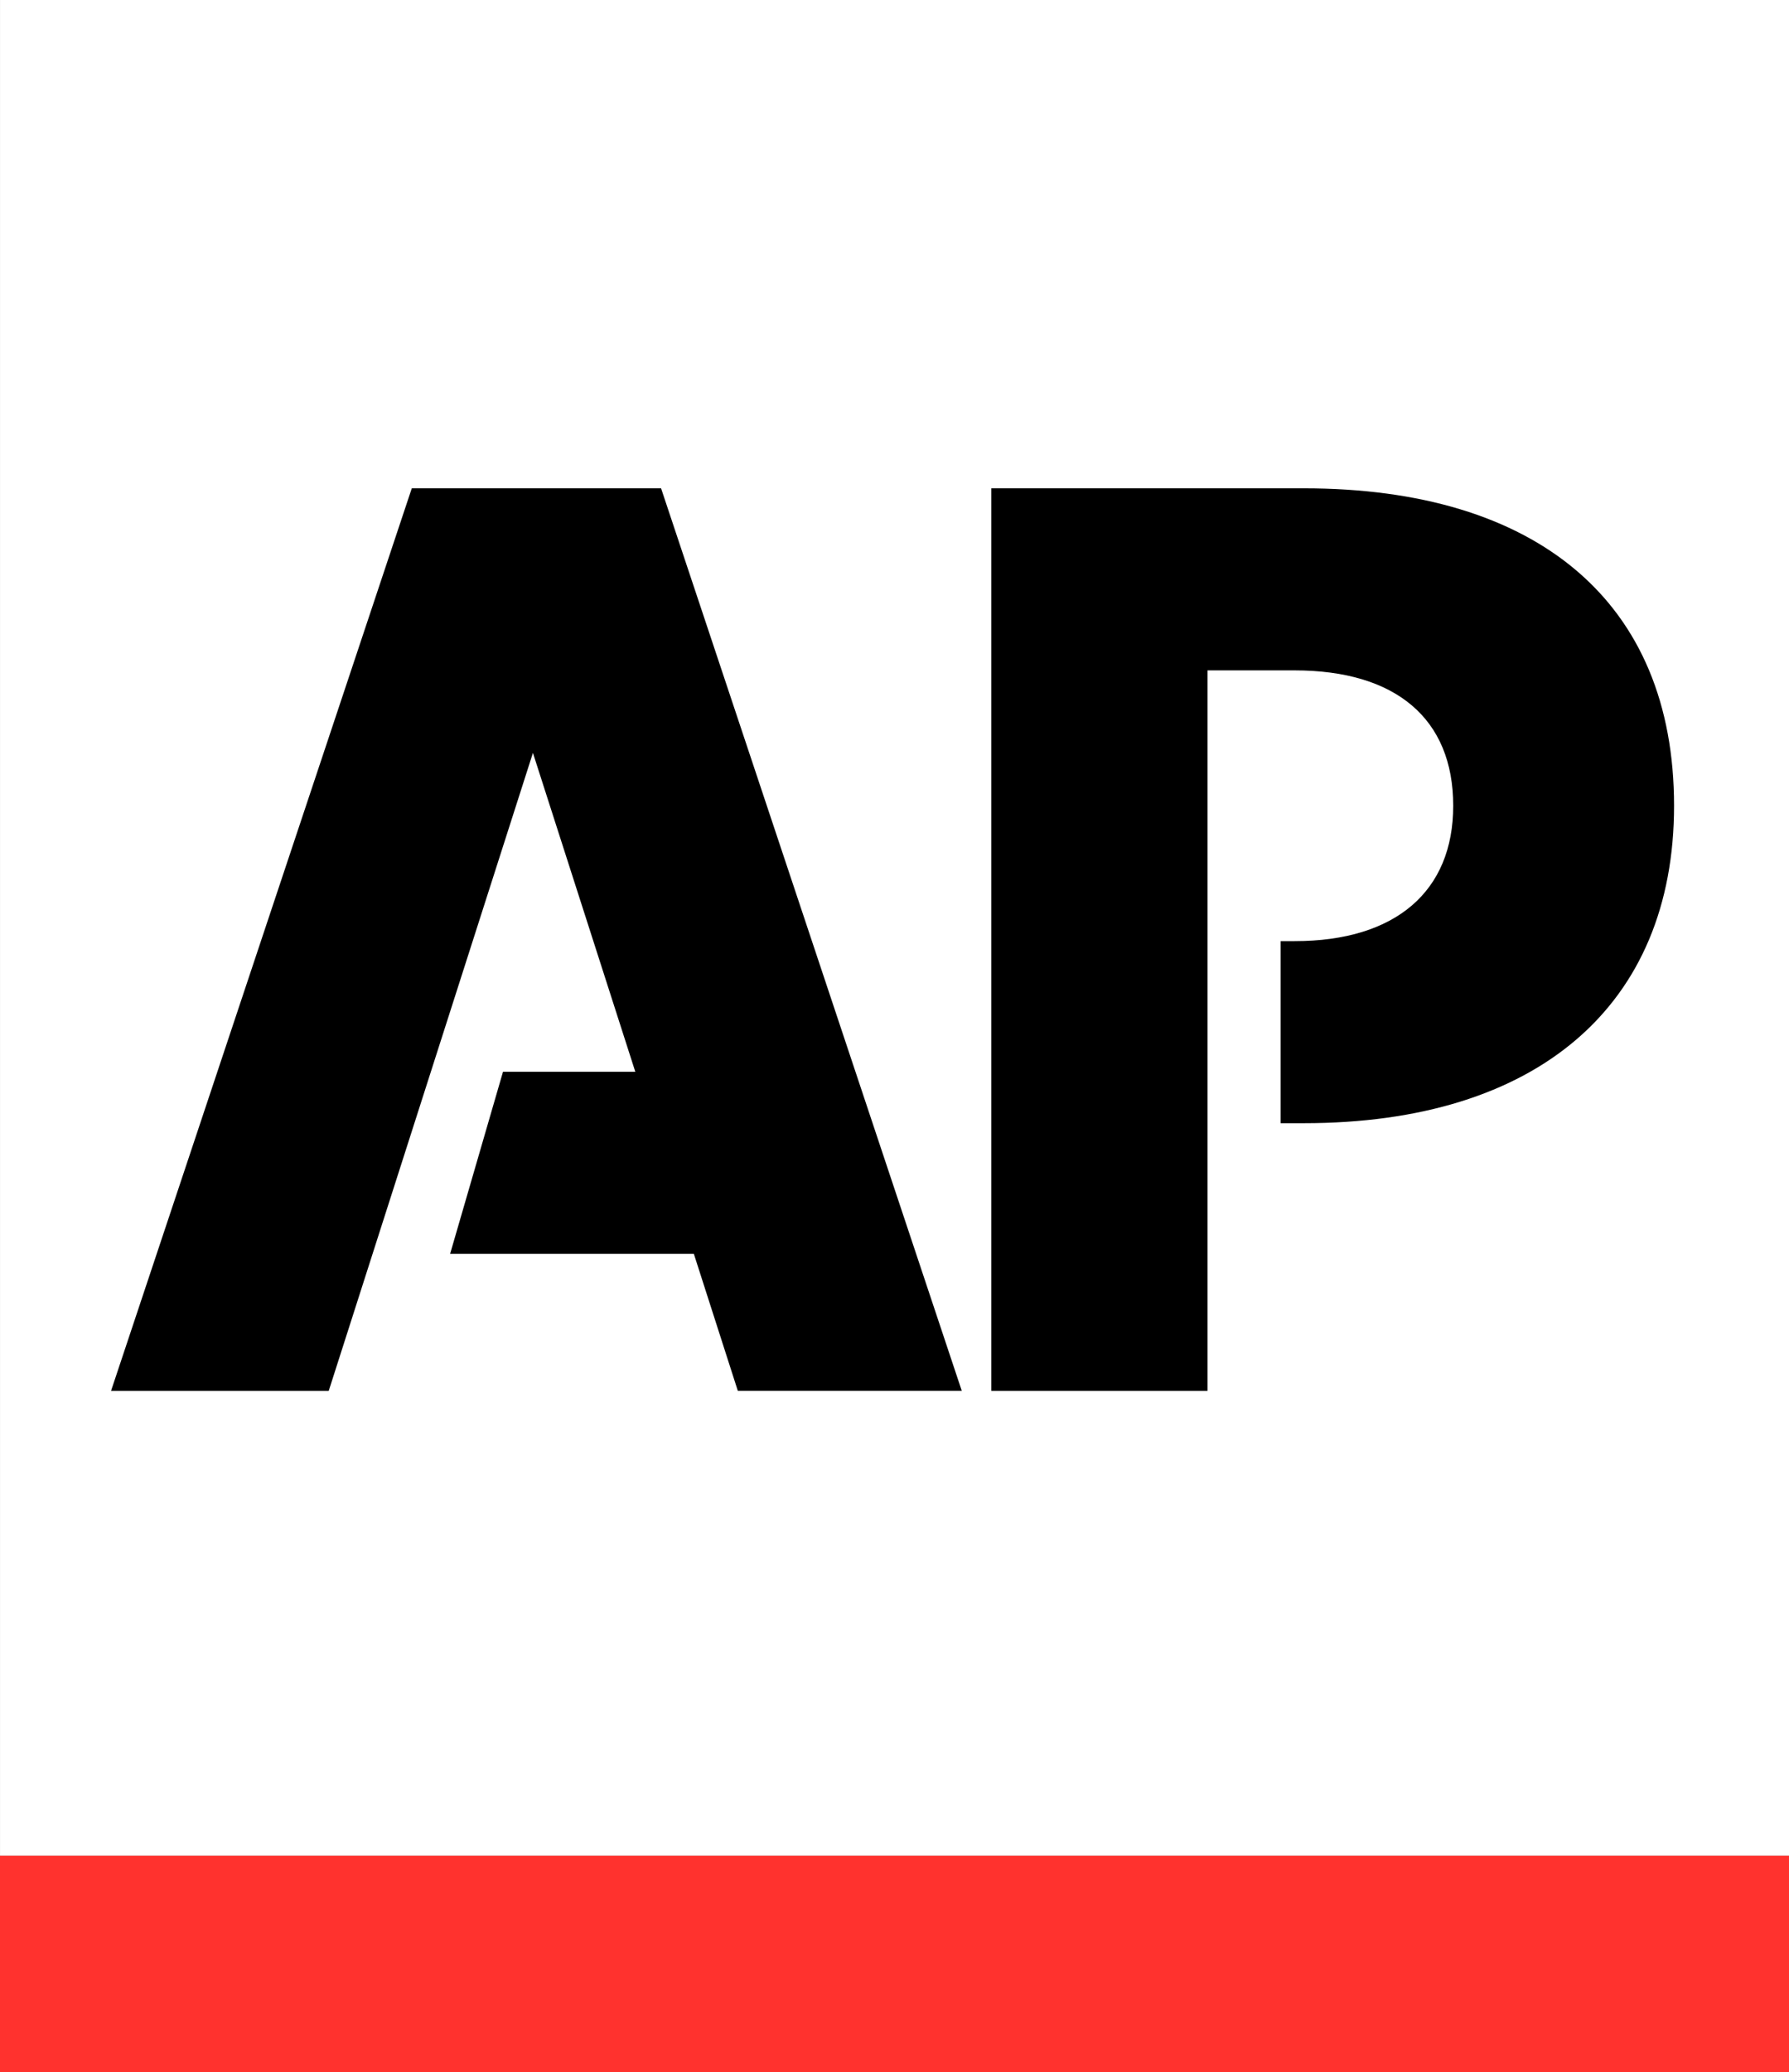 <svg xmlns="http://www.w3.org/2000/svg" width="92.87" height="107.507" viewBox="0 0 92.87 107.507"><rect x="0" y="0" width="92.87" height="107.507" fill="#333333" stroke="none"/><g id="Group_3" data-name="Group 3" transform="translate(-0.002)"><g id="Group_1" data-name="Group 1" transform="translate(0.002)"><rect id="Rectangle_1" data-name="Rectangle 1" width="92.87" height="96.283" transform="translate(0.001)" fill="#fff"></rect><rect id="Rectangle_2" data-name="Rectangle 2" width="92.87" height="11.224" transform="translate(0 96.283)" fill="#ff322e"></rect></g><g id="Group_2" data-name="Group 2" transform="translate(5.767 25.337)"><path id="Path_1" data-name="Path 1" d="M34.919,84.846,19.308,131.673h11.3l10.6-33.1,5.315,16.547H39.654l-2.745,9.446H49.562l2.282,7.105H63.47L47.861,84.846Z" transform="translate(-19.308 -84.846)"></path><path id="Path_2" data-name="Path 2" d="M188.559,84.846H172.331v46.826h11.222V94.292h4.522c5.247,0,8.234,2.5,8.234,7.024,0,4.44-2.988,7.024-8.234,7.024h-.727v9.446h1.21c12.11,0,19.215-6.1,19.215-16.47C207.774,90.74,200.669,84.846,188.559,84.846Z" transform="translate(-126.635 -84.846)"></path></g></g></svg>